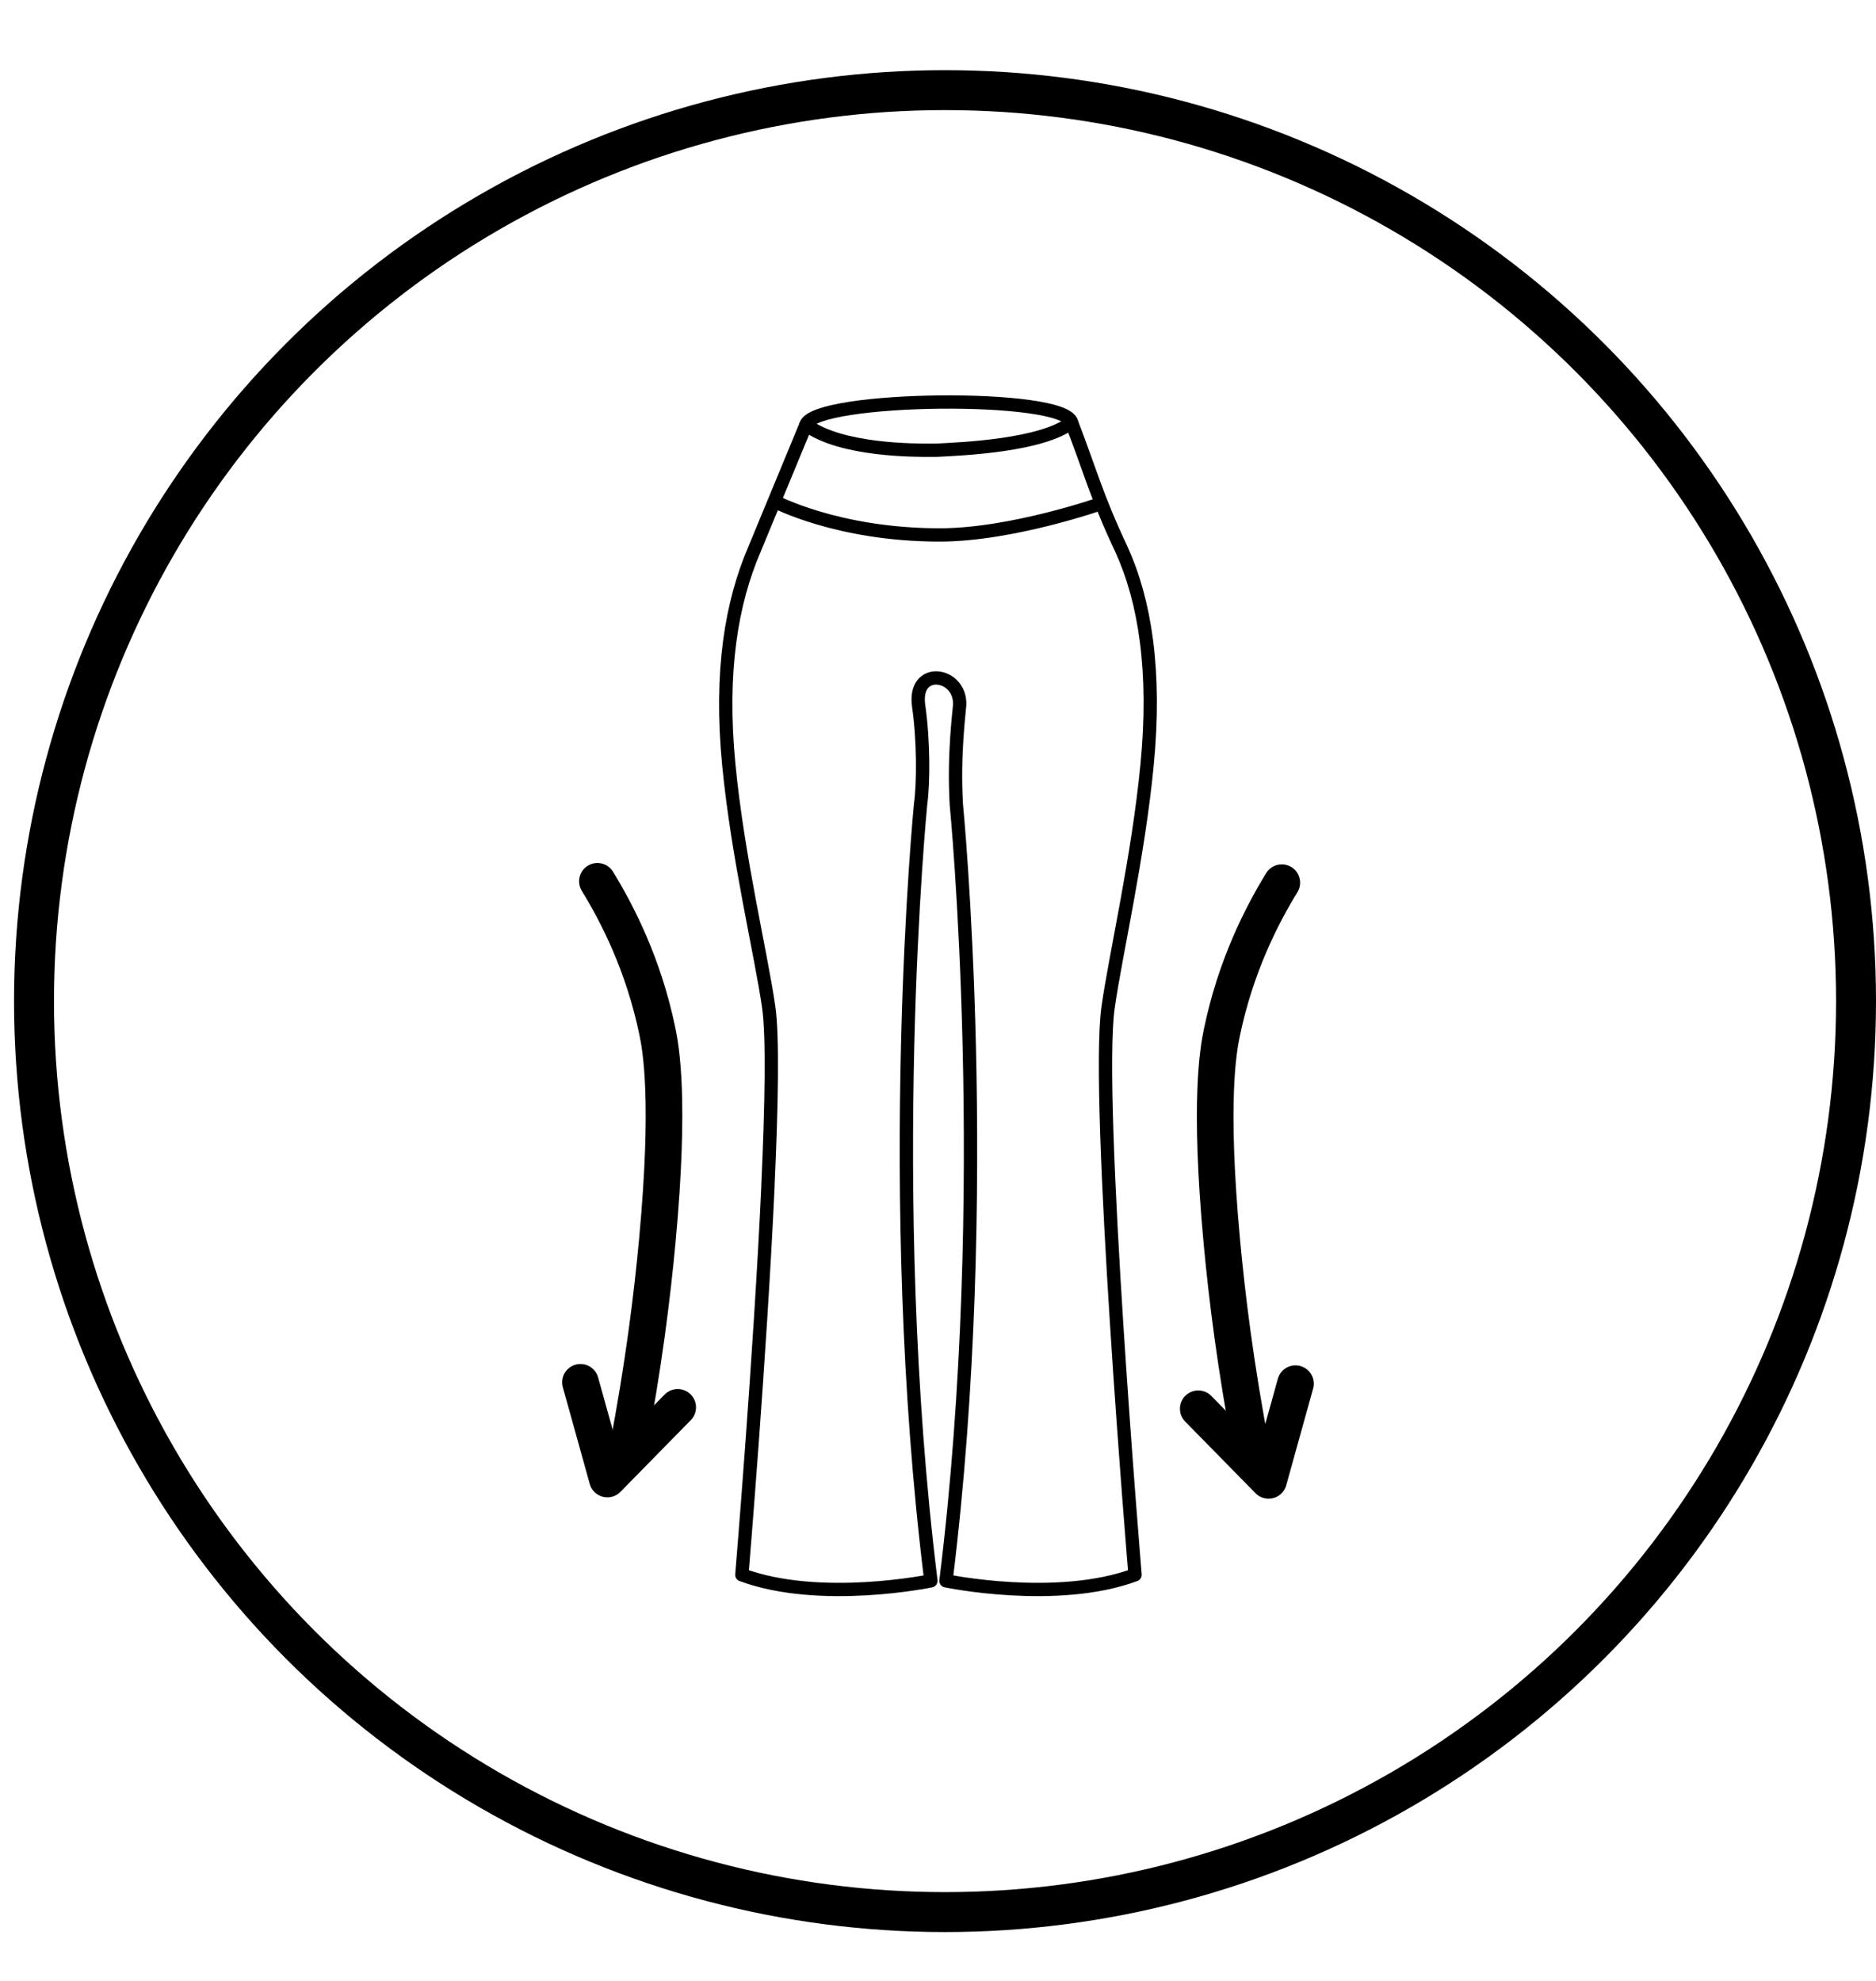 <svg viewBox="0 0 563.62 595.28" xmlns="http://www.w3.org/2000/svg" data-name="Ebene 30" id="Ebene_30">
  <defs>
    <style>
      .cls-1 {
        stroke-linecap: round;
        stroke-width: 11px;
      }

      .cls-1, .cls-2 {
        stroke-linejoin: round;
      }

      .cls-1, .cls-2, .cls-3, .cls-4, .cls-5, .cls-6 {
        fill: none;
        stroke: #000;
      }

      .cls-2, .cls-4, .cls-6 {
        stroke-width: 4px;
      }

      .cls-2, .cls-5 {
        fill-rule: evenodd;
      }

      .cls-3 {
        stroke-width: 12px;
      }

      .cls-3, .cls-5, .cls-6 {
        stroke-miterlimit: 10;
      }

      .cls-4 {
        stroke-miterlimit: 22.93;
      }

      .cls-5 {
        stroke-width: .5px;
      }
    </style>
  </defs>
  <circle r="273.7" cy="300.78" cx="283.92" class="cls-3"></circle>
  <g>
    <path d="M321.94,126.95c-1.89-8.76-76.97-7.87-79.79.66l.02.32" class="cls-5"></path>
    <path d="M321.94,126.95c-1.89-8.76-76.97-7.87-79.79.66l.02.32" class="cls-4"></path>
    <path d="M230.72,356.11c1.1-24.08,1.48-44.78.23-53.53-2.31-16.1-9.29-44.84-12-72.89-2.71-28.05.84-48.64,7.72-64.65l15.48-37.43c10.46,7.89,33.33,7.66,37.52,7.66h1.58c8.07-.4,31.71-1.41,40.69-8.32,5.72,14.88,7.42,22.04,14.98,38.09,7.09,15.56,10.43,36.6,7.72,64.65-2.71,28.05-9.42,56.79-11.72,72.89-3.9,27.27,8.09,170.56,8.09,170.56-23.6,8.74-56.8,1.81-56.8,1.81,14.51-117.18,3.11-233.21,3.11-233.21-.89-15.17.94-28.46,1-29.91.43-9.8-14.07-11.96-12.32.24,1.47,10.26,1.5,22.93.57,29.67,0,0-11.4,116.03,3.11,233.21,0,0-33.21,6.93-56.8-1.81,0,0,5.53-66.07,7.86-117.02Z" class="cls-2"></path>
    <path d="M232.65,150.6s19.01,10.12,49.65,10.12c21.79,0,48.62-9.47,48.62-9.47" class="cls-6"></path>
  </g>
  <polyline points="203.61 422.83 193.04 433.6 182.48 444.37 178.44 429.84 174.39 415.31" class="cls-1"></polyline>
  <path d="M179.48,264.78c5.96,9.71,13.85,25.01,18,45,1.06,5.13,3.94,20.47,0,63-1.48,15.98-4.09,37.54-9,63" class="cls-1"></path>
  <polyline points="360 423.25 370.56 434.01 381.13 444.78 385.17 430.25 389.21 415.72" class="cls-1"></polyline>
  <path d="M385.1,265.19c-5.96,9.71-13.85,25.01-18,45-1.06,5.13-3.94,20.47,0,63,1.48,15.98,4.09,37.54,9,63" class="cls-1"></path>
</svg>